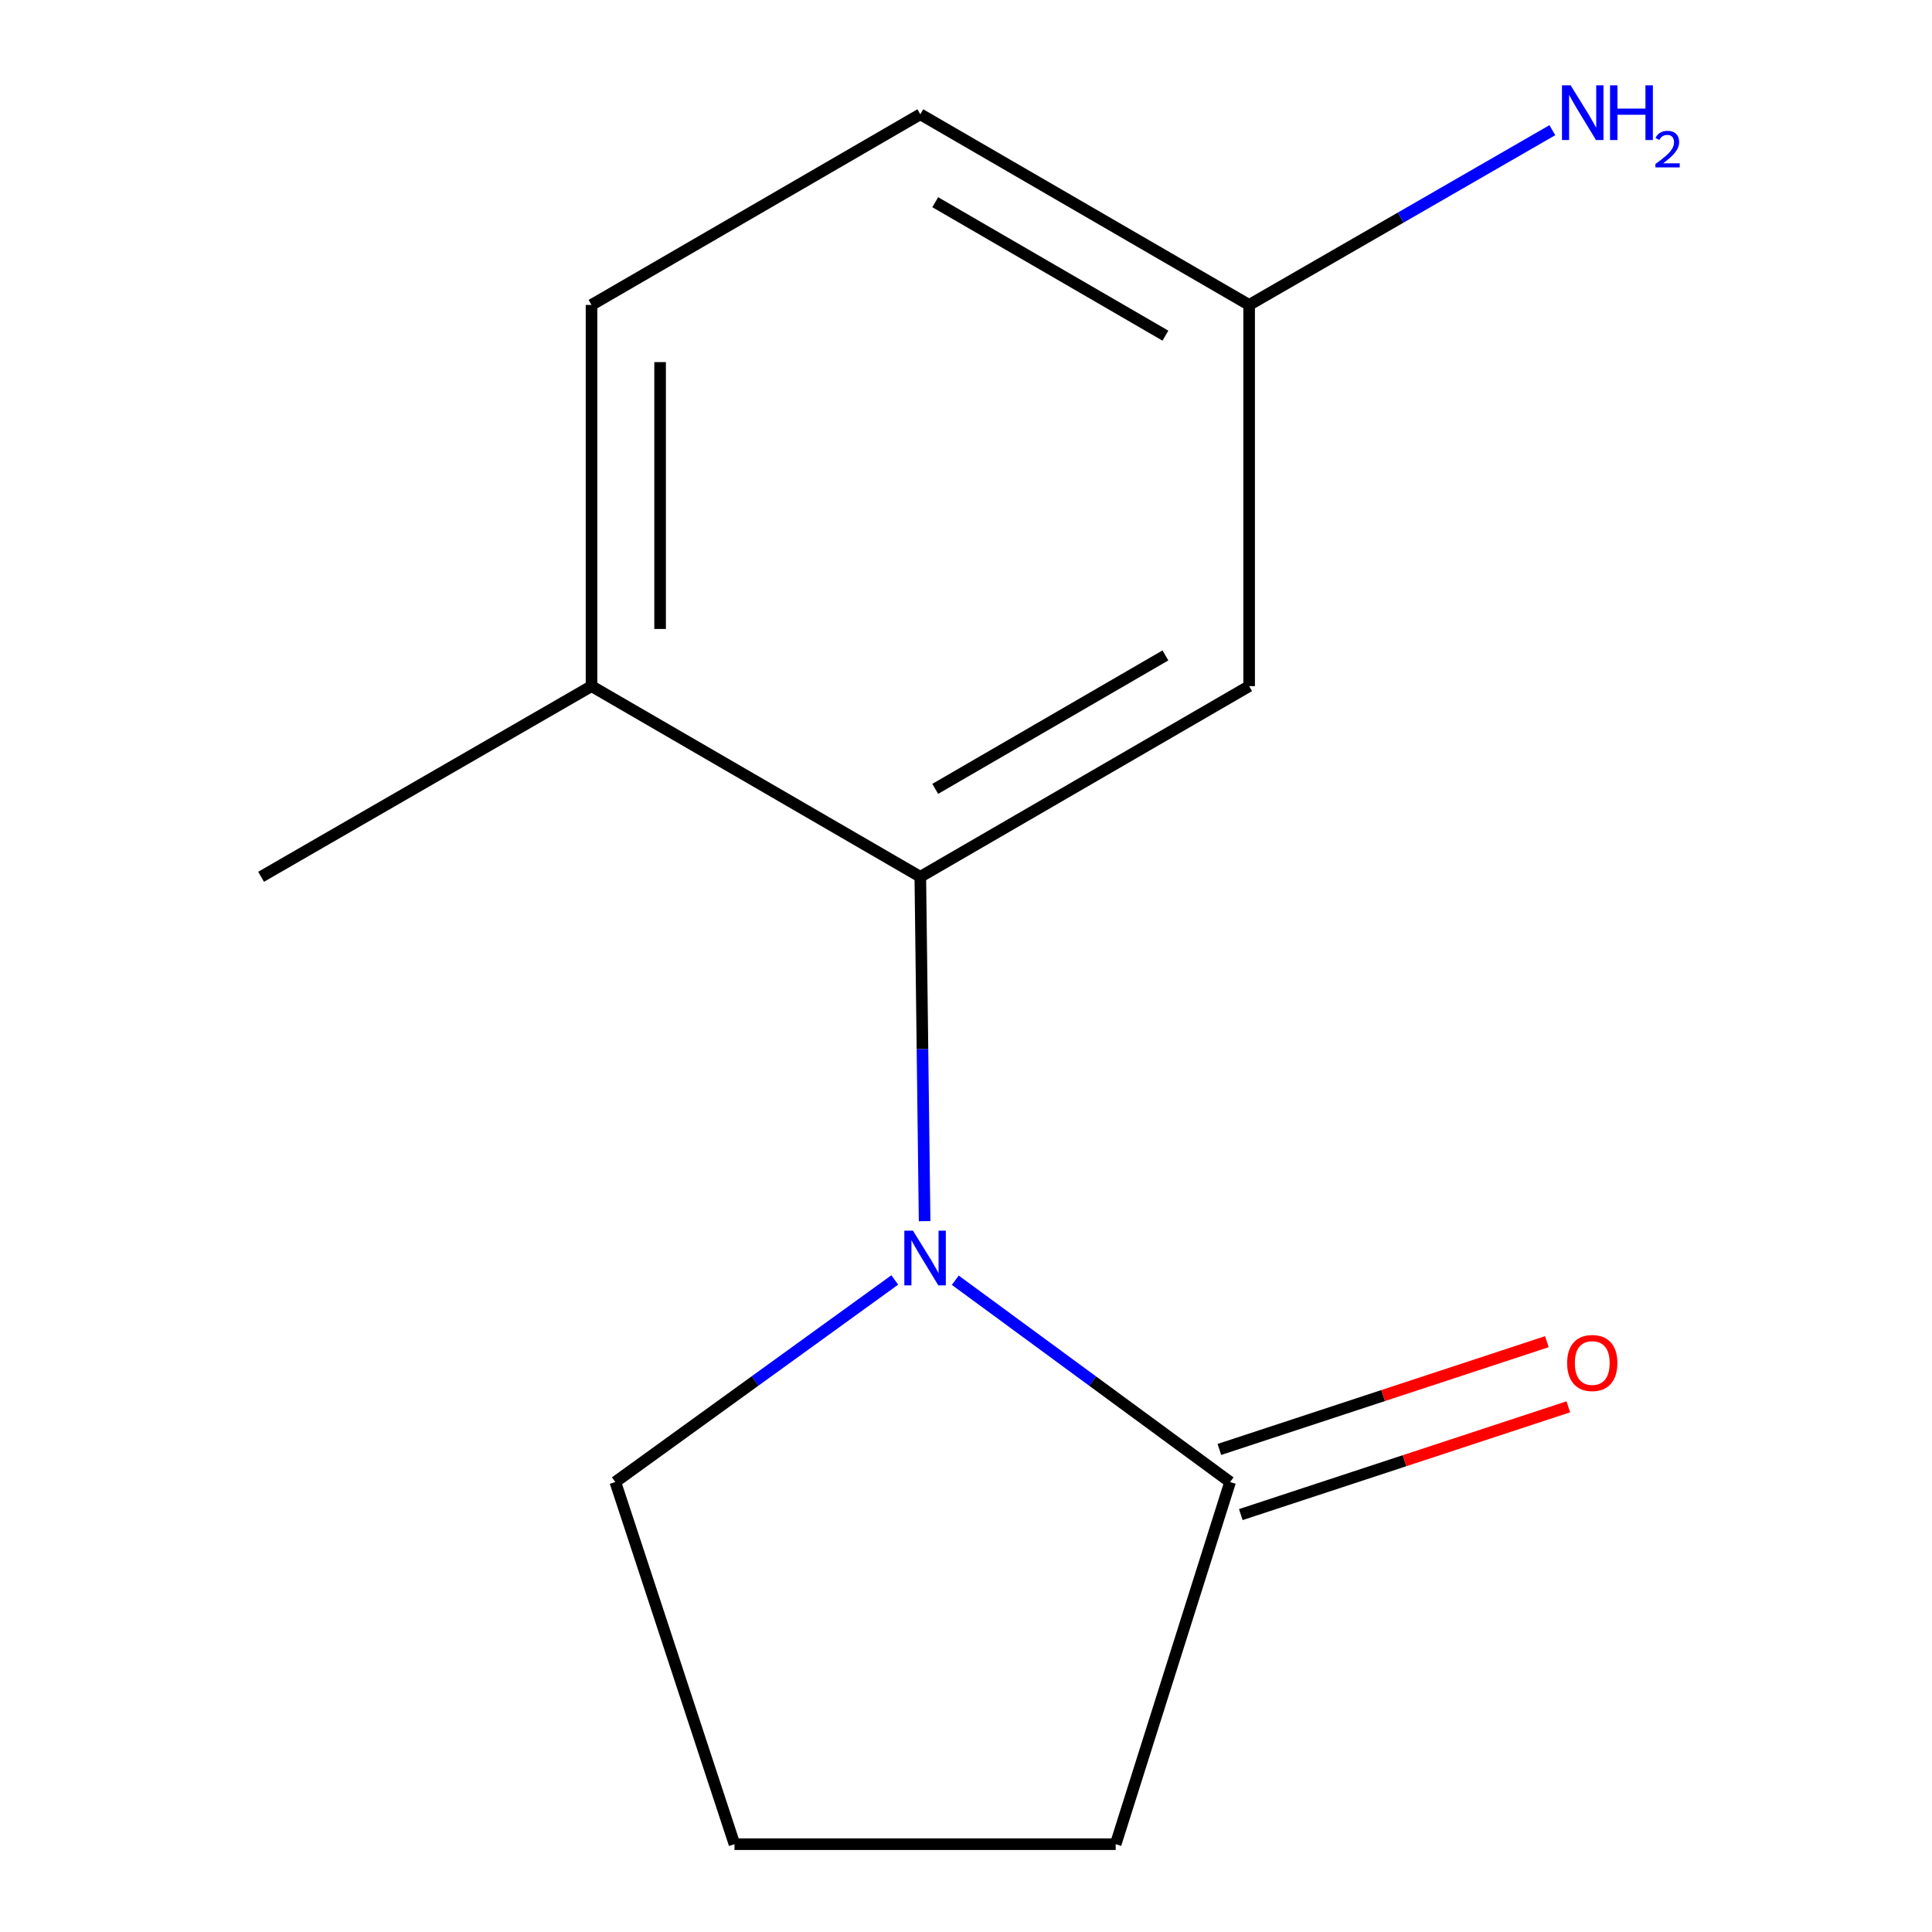 <?xml version='1.0' encoding='iso-8859-1'?>
<svg version='1.1' baseProfile='full'
              xmlns='http://www.w3.org/2000/svg'
                      xmlns:rdkit='http://www.rdkit.org/xml'
                      xmlns:xlink='http://www.w3.org/1999/xlink'
                  xml:space='preserve'
width='1000px' height='1000px' viewBox='0 0 1000 1000'>
<!-- END OF HEADER -->
<rect style='opacity:1.0;fill:#FFFFFF;stroke:none' width='1000' height='1000' x='0' y='0'> </rect>
<path class='bond-0' d='M 478.579,632.064 L 477.466,542.944' style='fill:none;fill-rule:evenodd;stroke:#0000FF;stroke-width:6px;stroke-linecap:butt;stroke-linejoin:miter;stroke-opacity:1' />
<path class='bond-0' d='M 477.466,542.944 L 476.352,453.823' style='fill:none;fill-rule:evenodd;stroke:#000000;stroke-width:6px;stroke-linecap:butt;stroke-linejoin:miter;stroke-opacity:1' />
<path class='bond-1' d='M 494.454,662.64 L 565.574,714.865' style='fill:none;fill-rule:evenodd;stroke:#0000FF;stroke-width:6px;stroke-linecap:butt;stroke-linejoin:miter;stroke-opacity:1' />
<path class='bond-1' d='M 565.574,714.865 L 636.693,767.09' style='fill:none;fill-rule:evenodd;stroke:#000000;stroke-width:6px;stroke-linecap:butt;stroke-linejoin:miter;stroke-opacity:1' />
<path class='bond-7' d='M 463.131,662.501 L 390.814,714.796' style='fill:none;fill-rule:evenodd;stroke:#0000FF;stroke-width:6px;stroke-linecap:butt;stroke-linejoin:miter;stroke-opacity:1' />
<path class='bond-7' d='M 390.814,714.796 L 318.496,767.09' style='fill:none;fill-rule:evenodd;stroke:#000000;stroke-width:6px;stroke-linecap:butt;stroke-linejoin:miter;stroke-opacity:1' />
<path class='bond-2' d='M 476.352,453.823 L 646.553,355.146' style='fill:none;fill-rule:evenodd;stroke:#000000;stroke-width:6px;stroke-linecap:butt;stroke-linejoin:miter;stroke-opacity:1' />
<path class='bond-2' d='M 484.079,408.314 L 603.219,339.239' style='fill:none;fill-rule:evenodd;stroke:#000000;stroke-width:6px;stroke-linecap:butt;stroke-linejoin:miter;stroke-opacity:1' />
<path class='bond-3' d='M 476.352,453.823 L 306.171,355.146' style='fill:none;fill-rule:evenodd;stroke:#000000;stroke-width:6px;stroke-linecap:butt;stroke-linejoin:miter;stroke-opacity:1' />
<path class='bond-4' d='M 642.241,783.949 L 727.001,756.057' style='fill:none;fill-rule:evenodd;stroke:#000000;stroke-width:6px;stroke-linecap:butt;stroke-linejoin:miter;stroke-opacity:1' />
<path class='bond-4' d='M 727.001,756.057 L 811.762,728.166' style='fill:none;fill-rule:evenodd;stroke:#FF0000;stroke-width:6px;stroke-linecap:butt;stroke-linejoin:miter;stroke-opacity:1' />
<path class='bond-4' d='M 631.146,750.232 L 715.907,722.341' style='fill:none;fill-rule:evenodd;stroke:#000000;stroke-width:6px;stroke-linecap:butt;stroke-linejoin:miter;stroke-opacity:1' />
<path class='bond-4' d='M 715.907,722.341 L 800.668,694.449' style='fill:none;fill-rule:evenodd;stroke:#FF0000;stroke-width:6px;stroke-linecap:butt;stroke-linejoin:miter;stroke-opacity:1' />
<path class='bond-10' d='M 636.693,767.09 L 577.475,954.545' style='fill:none;fill-rule:evenodd;stroke:#000000;stroke-width:6px;stroke-linecap:butt;stroke-linejoin:miter;stroke-opacity:1' />
<path class='bond-5' d='M 646.553,355.146 L 646.553,157.83' style='fill:none;fill-rule:evenodd;stroke:#000000;stroke-width:6px;stroke-linecap:butt;stroke-linejoin:miter;stroke-opacity:1' />
<path class='bond-6' d='M 306.171,355.146 L 306.171,157.83' style='fill:none;fill-rule:evenodd;stroke:#000000;stroke-width:6px;stroke-linecap:butt;stroke-linejoin:miter;stroke-opacity:1' />
<path class='bond-6' d='M 341.667,325.548 L 341.667,187.428' style='fill:none;fill-rule:evenodd;stroke:#000000;stroke-width:6px;stroke-linecap:butt;stroke-linejoin:miter;stroke-opacity:1' />
<path class='bond-12' d='M 306.171,355.146 L 135.142,453.823' style='fill:none;fill-rule:evenodd;stroke:#000000;stroke-width:6px;stroke-linecap:butt;stroke-linejoin:miter;stroke-opacity:1' />
<path class='bond-8' d='M 646.553,157.83 L 725.025,112.608' style='fill:none;fill-rule:evenodd;stroke:#000000;stroke-width:6px;stroke-linecap:butt;stroke-linejoin:miter;stroke-opacity:1' />
<path class='bond-8' d='M 725.025,112.608 L 803.496,67.385' style='fill:none;fill-rule:evenodd;stroke:#0000FF;stroke-width:6px;stroke-linecap:butt;stroke-linejoin:miter;stroke-opacity:1' />
<path class='bond-14' d='M 646.553,157.83 L 476.352,59.153' style='fill:none;fill-rule:evenodd;stroke:#000000;stroke-width:6px;stroke-linecap:butt;stroke-linejoin:miter;stroke-opacity:1' />
<path class='bond-14' d='M 603.219,173.736 L 484.079,104.662' style='fill:none;fill-rule:evenodd;stroke:#000000;stroke-width:6px;stroke-linecap:butt;stroke-linejoin:miter;stroke-opacity:1' />
<path class='bond-9' d='M 306.171,157.83 L 476.352,59.153' style='fill:none;fill-rule:evenodd;stroke:#000000;stroke-width:6px;stroke-linecap:butt;stroke-linejoin:miter;stroke-opacity:1' />
<path class='bond-11' d='M 318.496,767.09 L 380.16,954.545' style='fill:none;fill-rule:evenodd;stroke:#000000;stroke-width:6px;stroke-linecap:butt;stroke-linejoin:miter;stroke-opacity:1' />
<path class='bond-13' d='M 577.475,954.545 L 380.16,954.545' style='fill:none;fill-rule:evenodd;stroke:#000000;stroke-width:6px;stroke-linecap:butt;stroke-linejoin:miter;stroke-opacity:1' />
<path  class='atom-0' d='M 472.557 636.998
L 481.837 651.998
Q 482.757 653.478, 484.237 656.158
Q 485.717 658.838, 485.797 658.998
L 485.797 636.998
L 489.557 636.998
L 489.557 665.318
L 485.677 665.318
L 475.717 648.918
Q 474.557 646.998, 473.317 644.798
Q 472.117 642.598, 471.757 641.918
L 471.757 665.318
L 468.077 665.318
L 468.077 636.998
L 472.557 636.998
' fill='#0000FF'/>
<path  class='atom-5' d='M 811.149 705.487
Q 811.149 698.687, 814.509 694.887
Q 817.869 691.087, 824.149 691.087
Q 830.429 691.087, 833.789 694.887
Q 837.149 698.687, 837.149 705.487
Q 837.149 712.367, 833.749 716.287
Q 830.349 720.167, 824.149 720.167
Q 817.909 720.167, 814.509 716.287
Q 811.149 712.407, 811.149 705.487
M 824.149 716.967
Q 828.469 716.967, 830.789 714.087
Q 833.149 711.167, 833.149 705.487
Q 833.149 699.927, 830.789 697.127
Q 828.469 694.287, 824.149 694.287
Q 819.829 694.287, 817.469 697.087
Q 815.149 699.887, 815.149 705.487
Q 815.149 711.207, 817.469 714.087
Q 819.829 716.967, 824.149 716.967
' fill='#FF0000'/>
<path  class='atom-9' d='M 812.959 44.165
L 822.239 59.165
Q 823.159 60.645, 824.639 63.325
Q 826.119 66.005, 826.199 66.165
L 826.199 44.165
L 829.959 44.165
L 829.959 72.485
L 826.079 72.485
L 816.119 56.085
Q 814.959 54.165, 813.719 51.965
Q 812.519 49.765, 812.159 49.085
L 812.159 72.485
L 808.479 72.485
L 808.479 44.165
L 812.959 44.165
' fill='#0000FF'/>
<path  class='atom-9' d='M 833.359 44.165
L 837.199 44.165
L 837.199 56.205
L 851.679 56.205
L 851.679 44.165
L 855.519 44.165
L 855.519 72.485
L 851.679 72.485
L 851.679 59.405
L 837.199 59.405
L 837.199 72.485
L 833.359 72.485
L 833.359 44.165
' fill='#0000FF'/>
<path  class='atom-9' d='M 856.891 71.491
Q 857.578 69.722, 859.215 68.746
Q 860.851 67.742, 863.122 67.742
Q 865.947 67.742, 867.531 69.273
Q 869.115 70.805, 869.115 73.524
Q 869.115 76.296, 867.055 78.883
Q 865.023 81.47, 860.799 84.533
L 869.431 84.533
L 869.431 86.645
L 856.839 86.645
L 856.839 84.876
Q 860.323 82.394, 862.383 80.546
Q 864.468 78.698, 865.471 77.035
Q 866.475 75.372, 866.475 73.656
Q 866.475 71.861, 865.577 70.858
Q 864.679 69.854, 863.122 69.854
Q 861.617 69.854, 860.614 70.462
Q 859.611 71.069, 858.898 72.415
L 856.891 71.491
' fill='#0000FF'/>
</svg>
